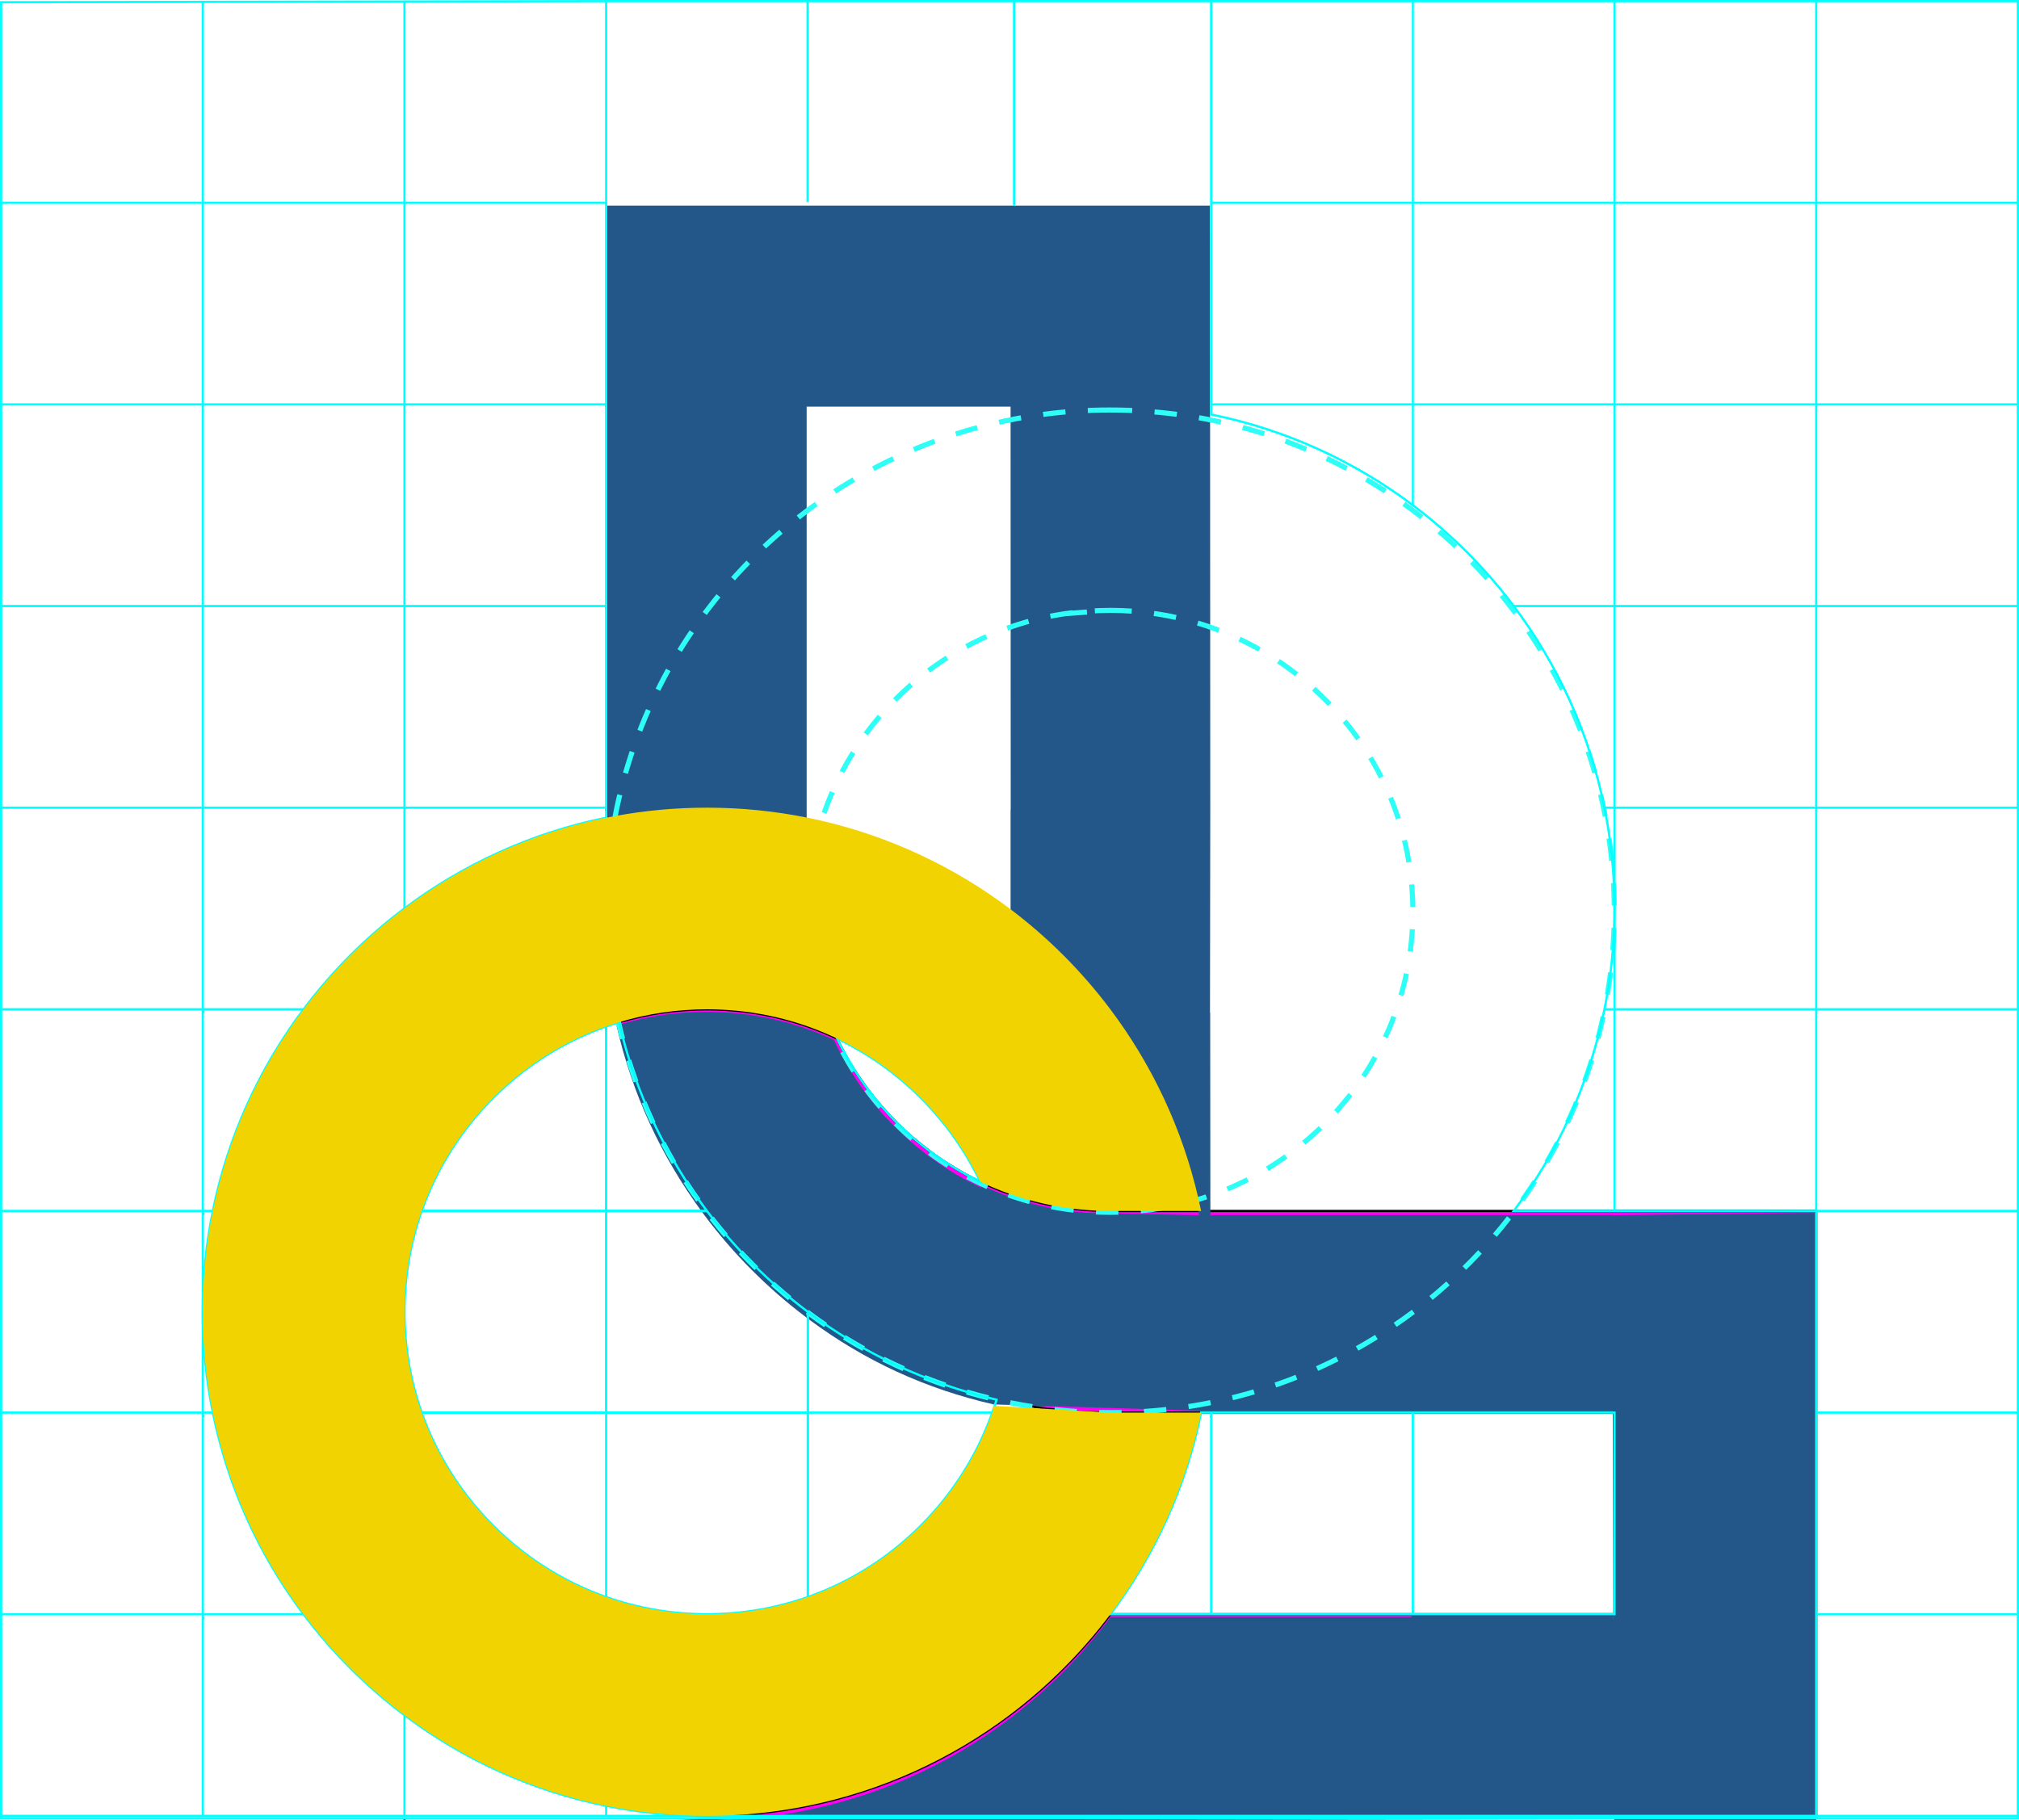<svg xmlns="http://www.w3.org/2000/svg" id="Layer_2" data-name="Layer 2" viewBox="0 0 901 812.5"><defs><style>      .cls-1 {        fill: #235789;      }      .cls-2, .cls-3, .cls-4, .cls-5 {        stroke-miterlimit: 10;      }      .cls-2, .cls-4 {        stroke: aqua;      }      .cls-2, .cls-4, .cls-5 {        fill: none;      }      .cls-3 {        fill: #ff00f3;        stroke: #000;      }      .cls-4 {        stroke-width: .91px;      }      .cls-6 {        fill: #f1d302;      }      .cls-5 {        stroke: #2efff6;        stroke-dasharray: 10 10;        stroke-width: 2.28px;      }    </style></defs><g id="Grid"><g><g><path class="cls-3" d="M810.5,540.5v270h-495c15.41,0,30.46-1.55,45-4.5,33.25-6.75,63.84-20.83,90-40.49,17.04-12.8,32.21-27.97,45.01-45.01h224.99v-90h-225c-15.41,0-30.46-1.55-45-4.5-1.94-.39-3.86-.81-5.77-1.25-31.02-7.16-59.59-20.72-84.23-39.24-17.04-12.8-32.21-27.97-45.01-45.01-18.52-24.64-32.08-53.21-39.24-84.23,12.56-3.8,25.76-5.77,39.25-5.77,15.57,0,30.74,2.62,45,7.65,4.44,1.57,8.8,3.37,13.05,5.39,3.81,8.02,8.46,15.67,13.88,22.89,7.73,10.29,16.85,19.41,27.12,27.12,7.24,5.44,14.89,10.08,22.91,13.9,4.24,2.04,8.59,3.84,13.04,5.4,4.72,1.67,9.54,3.07,14.47,4.21,1.2.27,2.28.51,3.27.71.05.01.1.02.16.03,8.84,1.79,17.95,2.7,27.1,2.7h315Z"></path><g id="bottom"><rect class="cls-1" x="90.5" y="451.11" width=".51" height="1.01"></rect><rect class="cls-1" x="90.5" y="541.32" width=".51" height="1.02"></rect><rect class="cls-1" x="270" y="360.89" width=".51" height="1.01"></rect><rect class="cls-1" x="90.5" y="721.77" width=".51" height="1.01"></rect><path class="cls-1" d="M91.01,600.46v-26.79c-.26,4.43-.4,8.89-.4,13.39s.13,8.96.4,13.4Z"></path><rect class="cls-1" x="90.5" y="631.55" width=".51" height="1.01"></rect><rect class="cls-1" x="449.99" y="721.77" width="5.12" height=".51"></rect><rect class="cls-1" x="179.99" y="811.99" width="1.01" height=".51"></rect><polygon class="cls-1" points="360.5 722.28 361.01 722.28 361.01 721.77 360 721.77 360 722.79 360.5 722.79 360.5 722.28"></polygon><rect class="cls-1" x="539.99" y="632.05" width="1.01" height=".51"></rect><path class="cls-1" d="M273.88,451.62s.01.07.02.1c.03.13.05.27.08.41h.42v-1.01h-.62c.03.17.07.33.1.51Z"></path><rect class="cls-1" x="270" y="270.66" width=".51" height="1.01"></rect><rect class="cls-1" x="270" y="180.44" width=".51" height="1.01"></rect><rect class="cls-1" x="270" y="90.22" width=".51" height="1.02"></rect><path class="cls-1" d="M536.14,629.69h183.56l.35,93.1h-.17v-1.75h-89.89v.73h-134.4c-.13.16-.25.33-.38.51-.12.17-.25.33-.38.51-11.47,15.21-24.82,28.93-39.71,40.78-27.01,21.52-59.07,36.94-94.1,44.17-.17.04-.33.07-.51.11-.17.03-.33.06-.51.1-10.19,2.05-20.61,3.42-31.25,4.04h-26.72c4.41.26,8.87.4,13.35.4,3.03,0,6.04-.08,9.04-.2l36.58.31,94.1-.13,265.27-.38v.4h90.11v-271l-90.62,1.01v-.06h-178.71v.06h-1.01v-.06l-.08-90.21h-.09v-90.4l.17,91.28-.17-361.23h-268.98v274.34c.62-.13,1.24-.24,1.85-.37,13.77-2.65,27.99-4.03,42.53-4.03,15.28,0,30.19,1.52,44.61,4.45v-184.67h91l.06,179.89h-.06v45.95c16.47,12.51,31.17,27.25,43.66,43.77.12.17.25.33.38.51.12.17.25.35.38.51,18.42,24.67,31.92,53.26,39.02,84.3.38,1.6.31,4.27.64,5.92h-2.85l-25.96-.56h-.04c-.18.02-.37.04-.56.05v-.06l-21.03-.45c-11.5-.89-22.82-3.25-33.66-7.02v.36h-1.01v-.71c-4.29-1.53-8.48-3.29-12.58-5.25.11.24.23.5.34.74.11.23.22.47.32.7-.73-.33-1.45-.69-2.17-1.05-.22-.11-.46-.22-.68-.33-.08-.04-.15-.07-.23-.12-.66-.31-1.31-.65-1.95-.98-.04-.02-.07-.04-.11-.06-1.87-.97-3.72-1.99-5.53-3.06-.1-.06-.21-.12-.31-.18-.68-.39-1.36-.79-2.03-1.2-.71-.44-1.41-.87-2.11-1.32-.54-.33-1.06-.68-1.59-1.03-.59-.38-1.17-.76-1.75-1.17-.71-.48-1.42-.96-2.12-1.46-.67-.47-1.34-.94-1.99-1.43-.34-.24-.68-.49-1.01-.74-.5-.37-.98-.74-1.47-1.12-.3-.23-.61-.47-.91-.7-.59-.46-1.16-.91-1.73-1.38-.69-.55-1.38-1.12-2.06-1.68-.89-.75-1.77-1.51-2.64-2.27-.56-.49-1.1-.98-1.65-1.49h-.01c-.79-.73-1.58-1.47-2.36-2.21s-1.55-1.49-2.32-2.26c-.77-.77-1.52-1.54-2.26-2.32-.74-.78-1.48-1.57-2.2-2.36h-.01c-.51-.56-1-1.11-1.49-1.66-.76-.87-1.52-1.76-2.27-2.65-.57-.68-1.13-1.37-1.68-2.06-.47-.57-.92-1.15-1.38-1.74l-.7-.91c-.37-.49-.75-.97-1.11-1.47-.25-.33-.5-.67-.74-1.01-.49-.66-.96-1.33-1.43-2-.5-.7-.98-1.41-1.46-2.12-.4-.58-.79-1.17-1.16-1.76-.34-.53-.69-1.06-1.02-1.59-.45-.7-.88-1.4-1.32-2.11-.4-.67-.81-1.35-1.19-2.03-.06-.1-.12-.21-.18-.31-1.06-1.82-2.08-3.66-3.05-5.54-.02-.04-.04-.07-.06-.11-.33-.65-.67-1.3-.98-1.96-.05-.08-.08-.15-.12-.23-.11-.22-.22-.46-.33-.68-.35-.72-.71-1.44-1.04-2.17-2.26-1.06-4.56-2.05-6.89-2.97-15.44-6.15-32.28-9.53-49.9-9.53-13.65,0-26.82,2.03-39.23,5.8-.16.05-.32.1-.49.15-.16.05-.32.09-.49.14,6.92,30.36,19.85,58.47,38.48,83.68.12.17.24.35.37.51.07.1.15.2.22.3.05.07.1.13.15.2,12.96,17.34,28.3,32.71,45.59,45.71.07.05.13.1.2.15.1.07.2.15.3.22.16.13.33.25.51.38,25.14,18.68,52.21,31.06,82.49,37.99"></path><path class="cls-1" d="M450.6,627.65c3.88.78,7.79,1.46,11.71,2.04"></path></g></g><path class="cls-5" d="M475.1,273.92h0,0l20.35-1.49c3.37,0,6.67.12,9.81.36h.19s.19.03.19.03c4.87.35,9.74.97,14.48,1.84l.3.05.3.05c.11.02.21.04.31.06.39.08.78.15,1.17.23,15.53,3.09,30.23,8.85,43.74,17.11l1.41.94,1.24.73c15.38,9.89,28.87,23.08,39.1,38.22,1.57,2.33,3.07,4.7,4.45,7.05l.03.04.03.05c3.53,6,6.58,12.26,9.07,18.6l.03.07.03.07c5.28,13.42,8.32,27.62,9.01,42.19v.26s.03.26.03.26c.04.75.07,1.65.1,2.68v.44c.03,1.22.04,2.2.04,3.01,0,14.62-2.32,28.93-6.89,42.56l-.27.82-.05.17c-2.55,7.41-5.78,14.64-9.63,21.53-3.44,6.15-7.37,12.05-11.73,17.59l-4.28,5.15-.14.16-.41.47c-1.56,1.79-3.27,3.62-5.08,5.46l-.03.03-.03.03c-7.35,7.48-15.55,14.08-24.39,19.64l-.03.02-.03.02c-5.37,3.39-11.06,6.43-16.9,9.04-9.25,4.12-18.95,7.19-28.83,9.12h0c-5.59,1.09-11.23,1.82-16.75,2.19h-.11s-.11.01-.11.01c-3.11.21-6.26.32-9.36.32s-6.25-.11-9.36-.32h-.11s-.11-.01-.11-.01c-3.42-.23-6.87-.6-10.25-1.09h-.06s-.06-.02-.06-.02c-16.13-2.36-31.51-7.56-45.74-15.46-13.64-7.58-25.78-17.38-36.07-29.12l-.08-.09-.08-.09c-3.51-3.99-6.83-8.27-9.86-12.71l-.02-.03-.02-.03c-15.19-22.21-23.23-48.27-23.23-75.35s8.03-53.14,23.23-75.35l.02-.03.02-.03c4.67-6.83,10.02-13.29,15.92-19.19l.04-.05.04-.05c8.92-8.95,19.05-16.6,30.07-22.72,5.44-3.02,11.07-5.66,16.71-7.83l2.03-.78c8.3-3.07,16.94-5.31,25.71-6.67l.42-.07.17-.02.76-.11c6.51-.95,13.21-1.44,19.9-1.44M495.45,183c-11.2,0-22.21.81-32.97,2.39-.71.1-1.41.2-2.13.32-16.05,2.5-31.54,6.69-46.27,12.38h0c-9.74,3.76-19.16,8.18-28.19,13.19-18.46,10.26-35.31,23.02-50.09,37.84-9.79,9.8-18.67,20.49-26.49,31.95-24.51,35.82-38.82,79.09-38.82,125.68s14.32,89.86,38.82,125.68c5.09,7.46,10.64,14.6,16.59,21.37,16.98,19.37,37.27,35.8,59.99,48.42,23.28,12.94,49.13,21.88,76.58,25.89,5.75.85,11.58,1.47,17.47,1.86,5.12.35,10.29.53,15.5.53s10.38-.18,15.5-.53c9.55-.63,18.93-1.88,28.11-3.67,16.9-3.3,33.13-8.5,48.45-15.33,9.76-4.37,19.17-9.4,28.13-15.05,14.79-9.31,28.42-20.3,40.6-32.69,3.01-3.06,5.93-6.2,8.75-9.43.59-.66,1.16-1.31,1.71-1.98h.01c9.67-11.27,18.22-23.51,25.51-36.55,6.42-11.49,11.86-23.61,16.19-36.24.16-.47.32-.93.47-1.4,7.48-22.27,11.53-46.1,11.53-70.88,0-1.59-.02-3.17-.05-4.76,0-.18,0-.35-.01-.53-.04-1.86-.11-3.71-.2-5.55-1.18-24.81-6.43-48.57-15.11-70.62-4.27-10.88-9.38-21.34-15.24-31.3-2.37-4.04-4.87-8-7.49-11.87-17.45-25.84-40.18-47.86-66.66-64.53-.18-.12-.35-.22-.53-.33-.35-.23-.7-.45-1.06-.67-22.62-14-47.94-24.1-74.98-29.39-.18-.03-.35-.06-.53-.11-.71-.14-1.41-.26-2.13-.39-7.97-1.46-16.08-2.5-24.31-3.09-5.49-.41-11.04-.61-16.63-.61h0Z"></path><g><g><path class="cls-2" d="M536,630.5c-6.75,33.25-20.83,63.84-40.49,90h224.99v-90h-184.5ZM536,630.5c-6.75,33.25-20.83,63.84-40.49,90h224.99v-90h-184.5ZM536,630.5c-6.75,33.25-20.83,63.84-40.49,90h224.99v-90h-184.5ZM536,630.5c-6.75,33.25-20.83,63.84-40.49,90h224.99v-90h-184.5ZM410.96,490.04c-11.06-11.06-23.7-19.96-37.41-26.5,3.81,8.02,8.46,15.67,13.88,22.89,7.73,10.29,16.85,19.41,27.12,27.12,7.24,5.44,14.89,10.08,22.91,13.9-6.54-13.71-15.44-26.35-26.5-37.41ZM536,630.5c-6.75,33.25-20.83,63.84-40.49,90h224.99v-90h-184.5ZM410.96,490.04c-11.06-11.06-23.7-19.96-37.41-26.5,3.81,8.02,8.46,15.67,13.88,22.89,7.73,10.29,16.85,19.41,27.12,27.12,7.24,5.44,14.89,10.08,22.91,13.9-6.54-13.71-15.44-26.35-26.5-37.41ZM360.5,585.51c-17.04-12.8-32.21-27.97-45.01-45.01h-44.99v90h90v82.35c18.77-6.61,35.97-17.4,50.46-31.89,14.49-14.49,25.28-31.69,31.89-50.46.67-1.9,1.3-3.82,1.88-5.75-31.02-7.16-59.59-20.72-84.23-39.24ZM536,630.5c-6.75,33.25-20.83,63.84-40.49,90h224.99v-90h-184.5ZM410.96,490.04c-11.06-11.06-23.7-19.96-37.41-26.5,3.81,8.02,8.46,15.67,13.88,22.89,7.73,10.29,16.85,19.41,27.12,27.12,7.24,5.44,14.89,10.08,22.91,13.9-6.54-13.71-15.44-26.35-26.5-37.41ZM360.5,585.51c-17.04-12.8-32.21-27.97-45.01-45.01h-44.99v90h90v82.35c18.77-6.61,35.97-17.4,50.46-31.89,14.49-14.49,25.28-31.69,31.89-50.46.67-1.9,1.3-3.82,1.88-5.75-31.02-7.16-59.59-20.72-84.23-39.24ZM276.25,456.27c-1.93.58-3.85,1.21-5.75,1.88-18.77,6.61-35.97,17.4-50.46,31.89-14.49,14.49-25.28,31.69-31.89,50.46h127.34c-18.52-24.64-32.08-53.21-39.24-84.23ZM536,630.5c-6.75,33.25-20.83,63.84-40.49,90h224.99v-90h-184.5ZM410.96,490.04c-11.06-11.06-23.7-19.96-37.41-26.5,3.81,8.02,8.46,15.67,13.88,22.89,7.73,10.29,16.85,19.41,27.12,27.12,7.24,5.44,14.89,10.08,22.91,13.9-6.54-13.71-15.44-26.35-26.5-37.41ZM360.5,585.51c-17.04-12.8-32.21-27.97-45.01-45.01h-44.99v90h90v82.35c18.77-6.61,35.97-17.4,50.46-31.89,14.49-14.49,25.28-31.69,31.89-50.46.67-1.9,1.3-3.82,1.88-5.75-31.02-7.16-59.59-20.72-84.23-39.24ZM276.25,456.27c-1.93.58-3.85,1.21-5.75,1.88-18.77,6.61-35.97,17.4-50.46,31.89-14.49,14.49-25.28,31.69-31.89,50.46-5.03,14.26-7.65,29.43-7.65,45s2.62,30.74,7.65,45h82.35v-90h44.99c-18.52-24.64-32.08-53.21-39.24-84.23ZM536,630.5c-6.75,33.25-20.83,63.84-40.49,90h224.99v-90h-184.5ZM410.96,490.04c-11.06-11.06-23.7-19.96-37.41-26.5,3.81,8.02,8.46,15.67,13.88,22.89,7.73,10.29,16.85,19.41,27.12,27.12,7.24,5.44,14.89,10.08,22.91,13.9-6.54-13.71-15.44-26.35-26.5-37.41ZM360.5,585.51c-17.04-12.8-32.21-27.97-45.01-45.01-18.52-24.64-32.08-53.21-39.24-84.23-1.93.58-3.85,1.21-5.75,1.88-18.77,6.61-35.97,17.4-50.46,31.89-14.49,14.49-25.28,31.69-31.89,50.46-5.03,14.26-7.65,29.43-7.65,45s2.62,30.74,7.65,45h172.35v82.35c18.77-6.61,35.97-17.4,50.46-31.89,14.49-14.49,25.28-31.69,31.89-50.46.67-1.9,1.3-3.82,1.88-5.75-31.02-7.16-59.59-20.72-84.23-39.24ZM360.5,585.51c-17.04-12.8-32.21-27.97-45.01-45.01-18.52-24.64-32.08-53.21-39.24-84.23-1.93.58-3.85,1.21-5.75,1.88-18.77,6.61-35.97,17.4-50.46,31.89-14.49,14.49-25.28,31.69-31.89,50.46-5.03,14.26-7.65,29.43-7.65,45s2.62,30.74,7.65,45c6.61,18.77,17.4,35.97,31.89,50.46s31.69,25.28,50.46,31.89c14.26,5.03,29.43,7.65,45,7.65s30.74-2.62,45-7.65c18.77-6.61,35.97-17.4,50.46-31.89,14.49-14.49,25.28-31.69,31.89-50.46.67-1.9,1.3-3.82,1.88-5.75-31.02-7.16-59.59-20.72-84.23-39.24ZM536,630.5c-6.75,33.25-20.83,63.84-40.49,90h224.99v-90h-184.5ZM536,630.5c-6.75,33.25-20.83,63.84-40.49,90h224.99v-90h-184.5ZM410.96,490.04c-11.06-11.06-23.7-19.96-37.41-26.5,3.81,8.02,8.46,15.67,13.88,22.89,7.73,10.29,16.85,19.41,27.12,27.12,7.24,5.44,14.89,10.08,22.91,13.9-6.54-13.71-15.44-26.35-26.5-37.41ZM360.5,585.51c-17.04-12.8-32.21-27.97-45.01-45.01-18.52-24.64-32.08-53.21-39.24-84.23-1.93.58-3.85,1.21-5.75,1.88-18.77,6.61-35.97,17.4-50.46,31.89-14.49,14.49-25.28,31.69-31.89,50.46-5.03,14.26-7.65,29.43-7.65,45s2.62,30.74,7.65,45c6.61,18.77,17.4,35.97,31.89,50.46s31.69,25.28,50.46,31.89c14.26,5.03,29.43,7.65,45,7.65s30.74-2.62,45-7.65c18.77-6.61,35.97-17.4,50.46-31.89,14.49-14.49,25.28-31.69,31.89-50.46.67-1.9,1.3-3.82,1.88-5.75-31.02-7.16-59.59-20.72-84.23-39.24ZM360.5,585.51c-17.04-12.8-32.21-27.97-45.01-45.01-18.52-24.64-32.08-53.21-39.24-84.23-1.93.58-3.85,1.21-5.75,1.88-18.77,6.61-35.97,17.4-50.46,31.89-14.49,14.49-25.28,31.69-31.89,50.46-5.03,14.26-7.65,29.43-7.65,45s2.62,30.74,7.65,45c6.61,18.77,17.4,35.97,31.89,50.46s31.69,25.28,50.46,31.89c14.26,5.03,29.43,7.65,45,7.65s30.74-2.62,45-7.65c18.77-6.61,35.97-17.4,50.46-31.89,14.49-14.49,25.28-31.69,31.89-50.46.67-1.9,1.3-3.82,1.88-5.75-31.02-7.16-59.59-20.72-84.23-39.24ZM410.96,490.04c-11.06-11.06-23.7-19.96-37.41-26.5,3.81,8.02,8.46,15.67,13.88,22.89,7.73,10.29,16.85,19.41,27.12,27.12,7.24,5.44,14.89,10.08,22.91,13.9-6.54-13.71-15.44-26.35-26.5-37.41ZM536,630.5c-6.75,33.25-20.83,63.84-40.49,90h224.99v-90h-184.5ZM536,630.5c-6.75,33.25-20.83,63.84-40.49,90h224.99v-90h-184.5ZM410.96,490.04c-11.06-11.06-23.7-19.96-37.41-26.5,3.81,8.02,8.46,15.67,13.88,22.89,7.73,10.29,16.85,19.41,27.12,27.12,7.24,5.44,14.89,10.08,22.91,13.9-6.54-13.71-15.44-26.35-26.5-37.41ZM360.5,585.51c-17.04-12.8-32.21-27.97-45.01-45.01-18.52-24.64-32.08-53.21-39.24-84.23-1.93.58-3.85,1.21-5.75,1.88-18.77,6.61-35.97,17.4-50.46,31.89-14.49,14.49-25.28,31.69-31.89,50.46-5.03,14.26-7.65,29.43-7.65,45s2.62,30.74,7.65,45c6.61,18.77,17.4,35.97,31.89,50.46s31.69,25.28,50.46,31.89c14.26,5.03,29.43,7.65,45,7.65s30.74-2.62,45-7.65c18.77-6.61,35.97-17.4,50.46-31.89,14.49-14.49,25.28-31.69,31.89-50.46.67-1.9,1.3-3.82,1.88-5.75-31.02-7.16-59.59-20.72-84.23-39.24ZM360.5,585.51c-17.04-12.8-32.21-27.97-45.01-45.01-18.52-24.64-32.08-53.21-39.24-84.23-1.93.58-3.85,1.21-5.75,1.88-18.77,6.61-35.97,17.4-50.46,31.89-14.49,14.49-25.28,31.69-31.89,50.46-5.03,14.26-7.65,29.43-7.65,45s2.62,30.74,7.65,45c6.61,18.77,17.4,35.97,31.89,50.46s31.69,25.28,50.46,31.89c14.26,5.03,29.43,7.65,45,7.65s30.74-2.62,45-7.65c18.77-6.61,35.97-17.4,50.46-31.89,14.49-14.49,25.28-31.69,31.89-50.46.67-1.9,1.3-3.82,1.88-5.75-31.02-7.16-59.59-20.72-84.23-39.24ZM410.96,490.04c-11.06-11.06-23.7-19.96-37.41-26.5,3.81,8.02,8.46,15.67,13.88,22.89,7.73,10.29,16.85,19.41,27.12,27.12,7.24,5.44,14.89,10.08,22.91,13.9-6.54-13.71-15.44-26.35-26.5-37.41ZM536,630.5c-6.75,33.25-20.83,63.84-40.49,90h224.99v-90h-184.5ZM536,630.5c-6.75,33.25-20.83,63.84-40.49,90h224.99v-90h-184.5ZM410.96,490.04c-11.06-11.06-23.7-19.96-37.41-26.5,3.81,8.02,8.46,15.67,13.88,22.89,7.73,10.29,16.85,19.41,27.12,27.12,7.24,5.44,14.89,10.08,22.91,13.9-6.54-13.71-15.44-26.35-26.5-37.41ZM360.5,585.51c-17.04-12.8-32.21-27.97-45.01-45.01-18.52-24.64-32.08-53.21-39.24-84.23-1.93.58-3.85,1.21-5.75,1.88-18.77,6.61-35.97,17.4-50.46,31.89-14.49,14.49-25.28,31.69-31.89,50.46-5.03,14.26-7.65,29.43-7.65,45s2.62,30.74,7.65,45c6.61,18.77,17.4,35.97,31.89,50.46s31.69,25.28,50.46,31.89c14.26,5.03,29.43,7.65,45,7.65s30.74-2.62,45-7.65c18.77-6.61,35.97-17.4,50.46-31.89,14.49-14.49,25.28-31.69,31.89-50.46.67-1.9,1.3-3.82,1.88-5.75-31.02-7.16-59.59-20.72-84.23-39.24ZM315.49,540.5c-18.52-24.64-32.08-53.21-39.24-84.23-1.93.58-3.85,1.21-5.75,1.88v172.35h90v-44.99c-17.04-12.8-32.21-27.97-45.01-45.01ZM536,630.5c-6.75,33.25-20.83,63.84-40.49,90h224.99v-90h-184.5ZM315.49,540.5c-18.52-24.64-32.08-53.21-39.24-84.23-1.93.58-3.85,1.21-5.75,1.88v172.35h90v-44.99c-17.04-12.8-32.21-27.97-45.01-45.01ZM536,630.5c-6.75,33.25-20.83,63.84-40.49,90h224.99v-90h-184.5ZM315.49,540.5c-18.52-24.64-32.08-53.21-39.24-84.23-1.93.58-3.85,1.21-5.75,1.88v172.35h90v-44.99c-17.04-12.8-32.21-27.97-45.01-45.01ZM536,630.5c-6.75,33.25-20.83,63.84-40.49,90h224.99v-90h-184.5ZM315.49,540.5c-18.52-24.64-32.08-53.21-39.24-84.23-1.93.58-3.85,1.21-5.75,1.88v172.35h90v-44.99c-17.04-12.8-32.21-27.97-45.01-45.01ZM536,630.5c-6.75,33.25-20.83,63.84-40.49,90h224.99v-90h-184.5ZM315.49,540.5c-18.52-24.64-32.08-53.21-39.24-84.23-1.93.58-3.85,1.21-5.75,1.88v172.35h90v-44.99c-17.04-12.8-32.21-27.97-45.01-45.01ZM536,630.5c-6.75,33.25-20.83,63.84-40.49,90h224.99v-90h-184.5ZM315.49,540.5c-18.52-24.64-32.08-53.21-39.24-84.23-1.93.58-3.85,1.21-5.75,1.88v172.35h90v-44.99c-17.04-12.8-32.21-27.97-45.01-45.01ZM536,630.5c-6.75,33.25-20.83,63.84-40.49,90h224.99v-90h-184.5ZM540.5.5v184.5c33.25,6.75,63.84,20.83,90,40.49,17.04,12.8,32.21,27.97,45.01,45.01,19.66,26.16,33.74,56.75,40.49,90,2.95,14.54,4.5,29.59,4.5,45s-1.55,30.46-4.5,45c-6.75,33.25-20.83,63.84-40.49,90h134.99v270h-495c-15.41,0-30.46-1.55-45-4.5-33.25-6.75-63.84-20.83-90-40.49-17.04-12.8-32.21-27.97-45.01-45.01-19.66-26.16-33.74-56.75-40.49-90-2.95-14.54-4.5-29.59-4.5-45s1.55-30.46,4.5-45c6.75-33.25,20.83-63.84,40.49-90,12.8-17.04,27.97-32.21,45.01-45.01,26.16-19.66,56.75-33.74,90-40.49V.5L.5,1v810.5h900V.5h-360ZM720.5,720.5v-90h-184.5c-6.75,33.25-20.83,63.84-40.49,90h224.99ZM270.5,630.5h90v-44.99c-17.04-12.8-32.21-27.97-45.01-45.01-18.52-24.64-32.08-53.21-39.24-84.23-1.93.58-3.85,1.21-5.75,1.88v172.35ZM536,630.5c-6.75,33.25-20.83,63.84-40.49,90h224.99v-90h-184.5ZM315.49,540.5c-18.52-24.64-32.08-53.21-39.24-84.23-1.93.58-3.85,1.21-5.75,1.88v172.35h90v-44.99c-17.04-12.8-32.21-27.97-45.01-45.01ZM536,630.5c-6.75,33.25-20.83,63.84-40.49,90h224.99v-90h-184.5ZM315.49,540.5c-18.52-24.64-32.08-53.21-39.24-84.23-1.93.58-3.85,1.21-5.75,1.88v172.35h90v-44.99c-17.04-12.8-32.21-27.97-45.01-45.01ZM536,630.5c-6.75,33.25-20.83,63.84-40.49,90h224.99v-90h-184.5ZM315.49,540.5c-18.52-24.64-32.08-53.21-39.24-84.23-1.93.58-3.85,1.21-5.75,1.88v172.35h90v-44.99c-17.04-12.8-32.21-27.97-45.01-45.01ZM536,630.5c-6.75,33.25-20.83,63.84-40.49,90h224.99v-90h-184.5ZM315.49,540.5c-18.52-24.64-32.08-53.21-39.24-84.23-1.93.58-3.85,1.21-5.75,1.88v172.35h90v-44.99c-17.04-12.8-32.21-27.97-45.01-45.01ZM536,630.5c-6.75,33.25-20.83,63.84-40.49,90h224.99v-90h-184.5ZM315.49,540.5c-18.52-24.64-32.08-53.21-39.24-84.23-1.93.58-3.85,1.21-5.75,1.88v172.35h90v-44.99c-17.04-12.8-32.21-27.97-45.01-45.01ZM536,630.5c-6.75,33.25-20.83,63.84-40.49,90h224.99v-90h-184.5ZM410.96,490.04c-11.06-11.06-23.7-19.96-37.41-26.5,3.81,8.02,8.46,15.67,13.88,22.89,7.73,10.29,16.85,19.41,27.12,27.12,7.24,5.44,14.89,10.08,22.91,13.9-6.54-13.71-15.44-26.35-26.5-37.41ZM360.5,585.51c-17.04-12.8-32.21-27.97-45.01-45.01-18.52-24.64-32.08-53.21-39.24-84.23-1.93.58-3.85,1.21-5.75,1.88-18.77,6.61-35.97,17.4-50.46,31.89-14.49,14.49-25.28,31.69-31.89,50.46-5.03,14.26-7.65,29.43-7.65,45s2.62,30.74,7.65,45c6.61,18.77,17.4,35.97,31.89,50.46s31.69,25.28,50.46,31.89c14.26,5.03,29.43,7.65,45,7.65s30.74-2.62,45-7.65c18.77-6.61,35.97-17.4,50.46-31.89,14.49-14.49,25.28-31.69,31.89-50.46.67-1.9,1.3-3.82,1.88-5.75-31.02-7.16-59.59-20.72-84.23-39.24ZM360.5,585.51c-17.04-12.8-32.21-27.97-45.01-45.01-18.52-24.64-32.08-53.21-39.24-84.23-1.93.58-3.85,1.21-5.75,1.88-18.77,6.61-35.97,17.4-50.46,31.89-14.49,14.49-25.28,31.69-31.89,50.46-5.03,14.26-7.65,29.43-7.65,45s2.62,30.74,7.65,45c6.61,18.77,17.4,35.97,31.89,50.46s31.69,25.28,50.46,31.89c14.26,5.03,29.43,7.65,45,7.65s30.74-2.62,45-7.65c18.77-6.61,35.97-17.4,50.46-31.89,14.49-14.49,25.28-31.69,31.89-50.46.67-1.9,1.3-3.82,1.88-5.75-31.02-7.16-59.59-20.72-84.23-39.24ZM410.96,490.04c-11.06-11.06-23.7-19.96-37.41-26.5,3.81,8.02,8.46,15.67,13.88,22.89,7.73,10.29,16.85,19.41,27.12,27.12,7.24,5.44,14.89,10.08,22.91,13.9-6.54-13.71-15.44-26.35-26.5-37.41ZM536,630.5c-6.75,33.25-20.83,63.84-40.49,90h224.99v-90h-184.5ZM536,630.5c-6.75,33.25-20.83,63.84-40.49,90h224.99v-90h-184.5ZM410.96,490.04c-11.06-11.06-23.7-19.96-37.41-26.5,3.81,8.02,8.46,15.67,13.88,22.89,7.73,10.29,16.85,19.41,27.12,27.12,7.24,5.44,14.89,10.08,22.91,13.9-6.54-13.71-15.44-26.35-26.5-37.41ZM360.5,585.51c-17.04-12.8-32.21-27.97-45.01-45.01-18.52-24.64-32.08-53.21-39.24-84.23-1.93.58-3.85,1.21-5.75,1.88-18.77,6.61-35.97,17.4-50.46,31.89-14.49,14.49-25.28,31.69-31.89,50.46-5.03,14.26-7.65,29.43-7.65,45s2.62,30.74,7.65,45c6.61,18.77,17.4,35.97,31.89,50.46s31.69,25.28,50.46,31.89c14.26,5.03,29.43,7.65,45,7.65s30.74-2.62,45-7.65c18.77-6.61,35.97-17.4,50.46-31.89,14.49-14.49,25.28-31.69,31.89-50.46.67-1.9,1.3-3.82,1.88-5.75-31.02-7.16-59.59-20.72-84.23-39.24ZM360.5,585.51c-17.04-12.8-32.21-27.97-45.01-45.01-18.52-24.64-32.08-53.21-39.24-84.23-1.93.58-3.85,1.21-5.75,1.88-18.77,6.61-35.97,17.4-50.46,31.89-14.49,14.49-25.28,31.69-31.89,50.46-5.03,14.26-7.65,29.43-7.65,45s2.62,30.74,7.65,45c6.61,18.77,17.4,35.97,31.89,50.46s31.69,25.28,50.46,31.89c14.26,5.03,29.43,7.65,45,7.65s30.74-2.62,45-7.65c18.77-6.61,35.97-17.4,50.46-31.89,14.49-14.49,25.28-31.69,31.89-50.46.67-1.9,1.3-3.82,1.88-5.75-31.02-7.16-59.59-20.72-84.23-39.24ZM410.96,490.04c-11.06-11.06-23.7-19.96-37.41-26.5,3.81,8.02,8.46,15.67,13.88,22.89,7.73,10.29,16.85,19.41,27.12,27.12,7.24,5.44,14.89,10.08,22.91,13.9-6.54-13.71-15.44-26.35-26.5-37.41ZM536,630.5c-6.75,33.25-20.83,63.84-40.49,90h224.99v-90h-184.5ZM536,630.5c-6.75,33.25-20.83,63.84-40.49,90h224.99v-90h-184.5ZM360.5,585.51c-17.04-12.8-32.21-27.97-45.01-45.01-18.52-24.64-32.08-53.21-39.24-84.23-1.93.58-3.85,1.21-5.75,1.88-18.77,6.61-35.97,17.4-50.46,31.89-14.49,14.49-25.28,31.69-31.89,50.46-5.03,14.26-7.65,29.43-7.65,45s2.62,30.74,7.65,45c6.61,18.77,17.4,35.97,31.89,50.46s31.69,25.28,50.46,31.89c14.26,5.03,29.43,7.65,45,7.65s30.74-2.62,45-7.65c18.77-6.61,35.97-17.4,50.46-31.89,14.49-14.49,25.28-31.69,31.89-50.46.67-1.9,1.3-3.82,1.88-5.75-31.02-7.16-59.59-20.72-84.23-39.24ZM360.5,585.51c-17.04-12.8-32.21-27.97-45.01-45.01-18.52-24.64-32.08-53.21-39.24-84.23-1.93.58-3.85,1.21-5.75,1.88-18.77,6.61-35.97,17.4-50.46,31.89-14.49,14.49-25.28,31.69-31.89,50.46-5.03,14.26-7.65,29.43-7.65,45s2.62,30.74,7.65,45h172.35v82.35c18.77-6.61,35.97-17.4,50.46-31.89,14.49-14.49,25.28-31.69,31.89-50.46.67-1.9,1.3-3.82,1.88-5.75-31.02-7.16-59.59-20.72-84.23-39.24ZM410.96,490.04c-11.06-11.06-23.7-19.96-37.41-26.5,3.81,8.02,8.46,15.67,13.88,22.89,7.73,10.29,16.85,19.41,27.12,27.12,7.24,5.44,14.89,10.08,22.91,13.9-6.54-13.71-15.44-26.35-26.5-37.41ZM536,630.5c-6.75,33.25-20.83,63.84-40.49,90h224.99v-90h-184.5ZM360.5,585.51c-17.04-12.8-32.21-27.97-45.01-45.01-18.52-24.64-32.08-53.21-39.24-84.23-1.93.58-3.85,1.21-5.75,1.88-18.77,6.61-35.97,17.4-50.46,31.89-14.49,14.49-25.28,31.69-31.89,50.46-5.03,14.26-7.65,29.43-7.65,45s2.62,30.74,7.65,45h172.35v82.35c18.77-6.61,35.97-17.4,50.46-31.89,14.49-14.49,25.28-31.69,31.89-50.46.67-1.9,1.3-3.82,1.88-5.75-31.02-7.16-59.59-20.72-84.23-39.24ZM410.96,490.04c-11.06-11.06-23.7-19.96-37.41-26.5,3.81,8.02,8.46,15.67,13.88,22.89,7.73,10.29,16.85,19.41,27.12,27.12,7.24,5.44,14.89,10.08,22.91,13.9-6.54-13.71-15.44-26.35-26.5-37.41ZM536,630.5c-6.75,33.25-20.83,63.84-40.49,90h224.99v-90h-184.5ZM276.25,456.27c-1.93.58-3.85,1.21-5.75,1.88-18.77,6.61-35.97,17.4-50.46,31.89-14.49,14.49-25.28,31.69-31.89,50.46-5.03,14.26-7.65,29.43-7.65,45s2.62,30.74,7.65,45h82.35v-90h44.99c-18.52-24.64-32.08-53.21-39.24-84.23ZM360.5,585.51c-17.04-12.8-32.21-27.97-45.01-45.01h-44.99v90h90v82.35c18.77-6.61,35.97-17.4,50.46-31.89,14.49-14.49,25.28-31.69,31.89-50.46.67-1.9,1.3-3.82,1.88-5.75-31.02-7.16-59.59-20.72-84.23-39.24ZM410.96,490.04c-11.06-11.06-23.7-19.96-37.41-26.5,3.81,8.02,8.46,15.67,13.88,22.89,7.73,10.29,16.85,19.41,27.12,27.12,7.24,5.44,14.89,10.08,22.91,13.9-6.54-13.71-15.44-26.35-26.5-37.41ZM536,630.5c-6.75,33.25-20.83,63.84-40.49,90h224.99v-90h-184.5ZM360.5,585.51c-17.04-12.8-32.21-27.97-45.01-45.01h-44.99v90h90v82.35c18.77-6.61,35.97-17.4,50.46-31.89,14.49-14.49,25.28-31.69,31.89-50.46.67-1.9,1.3-3.82,1.88-5.75-31.02-7.16-59.59-20.72-84.23-39.24ZM410.96,490.04c-11.06-11.06-23.7-19.96-37.41-26.5,3.81,8.02,8.46,15.67,13.88,22.89,7.73,10.29,16.85,19.41,27.12,27.12,7.24,5.44,14.89,10.08,22.91,13.9-6.54-13.71-15.44-26.35-26.5-37.41ZM536,630.5c-6.75,33.25-20.83,63.84-40.49,90h224.99v-90h-184.5ZM360.5,585.51c-17.04-12.8-32.21-27.97-45.01-45.01h-44.99v90h90v82.35c18.77-6.61,35.97-17.4,50.46-31.89,14.49-14.49,25.28-31.69,31.89-50.46.67-1.9,1.3-3.82,1.88-5.75-31.02-7.16-59.59-20.72-84.23-39.24ZM410.96,490.04c-11.06-11.06-23.7-19.96-37.41-26.5,3.81,8.02,8.46,15.67,13.88,22.89,7.73,10.29,16.85,19.41,27.12,27.12,7.24,5.44,14.89,10.08,22.91,13.9-6.54-13.71-15.44-26.35-26.5-37.41ZM536,630.5c-6.75,33.25-20.83,63.84-40.49,90h224.99v-90h-184.5ZM410.96,490.04c-11.06-11.06-23.7-19.96-37.41-26.5,3.81,8.02,8.46,15.67,13.88,22.89,7.73,10.29,16.85,19.41,27.12,27.12,7.24,5.44,14.89,10.08,22.91,13.9-6.54-13.71-15.44-26.35-26.5-37.41ZM536,630.5c-6.75,33.25-20.83,63.84-40.49,90h224.99v-90h-184.5ZM536,630.5c-6.75,33.25-20.83,63.84-40.49,90h224.99v-90h-184.5ZM536,630.5c-6.75,33.25-20.83,63.84-40.49,90h224.99v-90h-184.5ZM536,630.5c-6.75,33.25-20.83,63.84-40.49,90h224.99v-90h-184.5Z"></path><line class="cls-2" x1="900.5" y1="810.5" x2="810.5" y2="810.5"></line><polyline class="cls-2" points="315.5 810.5 270.5 810.5 180.5 810.5 90.5 810.5 .5 810.5"></polyline><line class="cls-2" x1="900.5" y1="720.5" x2="810.5" y2="720.5"></line><polyline class="cls-2" points=".5 720.5 90.5 720.5 135.49 720.5"></polyline><line class="cls-2" x1="900.5" y1="630.5" x2="810.5" y2="630.5"></line><polyline class="cls-2" points="188.15 630.5 270.5 630.5 360.5 630.5 442.85 630.5"></polyline><polyline class="cls-2" points="95 630.5 90.5 630.5 .5 630.5"></polyline><line class="cls-2" x1="900.5" y1="540.5" x2="810.5" y2="540.5"></line><polyline class="cls-2" points="315.49 540.5 270.5 540.5 188.15 540.5"></polyline><polyline class="cls-2" points="95 540.5 90.5 540.5 .5 540.5"></polyline><polyline class="cls-2" points="900.5 450.5 810.5 450.5 720.5 450.5 716 450.5"></polyline><polyline class="cls-2" points="135.49 450.5 90.5 450.5 .5 450.5"></polyline><polyline class="cls-2" points="716 360.5 720.5 360.5 810.5 360.5 900.5 360.5"></polyline><polyline class="cls-2" points="270.5 360.5 180.5 360.5 90.5 360.5 .5 360.5"></polyline><polyline class="cls-2" points=".5 270.5 90.5 270.5 180.5 270.5 270.5 270.5"></polyline><polyline class="cls-2" points="675.51 270.5 720.5 270.5 810.5 270.5 900.5 270.5"></polyline><polyline class="cls-2" points="900.5 180.5 810.5 180.5 720.5 180.5 630.5 180.5 540.5 180.5"></polyline><polyline class="cls-2" points="270.5 180.5 180.5 180.5 90.5 180.5 .5 180.5"></polyline><polyline class="cls-2" points="900.5 90.5 810.5 90.5 720.5 90.5 630.5 90.5 540.5 90.5"></polyline><polyline class="cls-2" points="270.5 90.5 180.5 90.5 90.5 90.5 .5 90.5"></polyline><polyline class="cls-2" points="810.5 540.5 810.5 450.5 810.5 360.5 810.5 270.5 810.5 180.5 810.5 90.5 810.5 .5"></polyline><polyline class="cls-2" points="720.5 540.5 720.5 450.5 720.5 405.5 720.5 360.5 720.5 270.5 720.5 180.5 720.5 90.5 720.5 .5"></polyline><line class="cls-2" x1="630.5" y1="720.5" x2="630.5" y2="630.5"></line><polyline class="cls-4" points="630.5 .5 630.5 75.5 630.5 150.5 630.5 187.99 630.5 225.5"></polyline><line class="cls-2" x1="540.5" y1="720.5" x2="540.5" y2="630.5"></line><polyline class="cls-2" points="360.5 712.85 360.5 630.5 360.5 585.51"></polyline><polyline class="cls-2" points="270.5 458.15 270.5 540.5 270.5 630.5 270.5 712.85"></polyline><polyline class="cls-2" points="270.5 806 270.5 810.5 270.5 810.5"></polyline><polyline class="cls-2" points="180.5 765.51 180.5 810.5 180.5 810.5"></polyline><polyline class="cls-2" points="180.5 405.49 180.5 360.5 180.5 270.5 180.5 180.5 180.5 90.5 180.5 .5"></polyline><polyline class="cls-2" points="90.5 810.5 90.5 810.5 90.5 720.5 90.5 630.5 90.5 585.5 90.5 540.5 90.5 450.5 90.5 360.5 90.5 270.5 90.5 180.5 90.5 90.5 90.5 .5"></polyline><line class="cls-2" x1="540.5" y1=".5" x2="270.5" y2=".5"></line><line class="cls-2" x1="360.4" y1="90.22" x2="360.4" y2=".5"></line><line class="cls-2" x1="452.55" y1="91.79" x2="452.55" y2=".5"></line></g><path id="circle" class="cls-6" d="M495.5,630.5h40.5c-6.75,33.25-20.83,63.84-40.49,90-12.8,17.04-27.97,32.21-45.01,45.01-26.16,19.66-56.75,33.74-90,40.49-14.54,2.95-29.59,4.5-45,4.5s-30.46-1.55-45-4.5c-33.25-6.75-63.84-20.83-90-40.49-17.04-12.8-32.21-27.97-45.01-45.01-19.66-26.16-33.74-56.75-40.49-90-2.95-14.54-4.5-29.59-4.5-45s1.55-30.46,4.5-45c6.75-33.25,20.83-63.84,40.49-90,12.8-17.04,27.97-32.21,45.01-45.01,26.16-19.66,56.75-33.74,90-40.49,1.25-.25,2.51-.5,3.77-.73,13.37-2.48,27.15-3.77,41.23-3.77,15.41,0,30.46,1.55,45,4.5,1.93.39,3.86.81,5.77,1.25,31.02,7.16,59.59,20.72,84.23,39.24,17.04,12.8,32.21,27.97,45.01,45.01,18.52,24.64,32.08,53.21,39.24,84.23.44,1.91.86,3.84,1.25,5.77h-40.5c-9.15,0-18.26-.91-27.1-2.7-.06-.01-.11-.02-.16-.03-.99-.2-2.07-.44-3.27-.71-4.93-1.14-9.75-2.54-14.47-4.21-4.45-1.56-8.8-3.36-13.04-5.4-6.54-13.71-15.44-26.35-26.5-37.41-11.06-11.06-23.7-19.96-37.41-26.5-4.25-2.02-8.61-3.82-13.05-5.39-14.26-5.03-29.43-7.65-45-7.65-13.49,0-26.69,1.97-39.25,5.77-1.93.58-3.85,1.21-5.75,1.88-18.77,6.61-35.97,17.4-50.46,31.89-14.49,14.49-25.28,31.69-31.89,50.46-5.03,14.26-7.65,29.43-7.65,45s2.62,30.74,7.65,45c6.61,18.77,17.4,35.97,31.89,50.46s31.69,25.28,50.46,31.89c14.26,5.03,29.43,7.65,45,7.65s30.74-2.62,45-7.65c18.77-6.61,35.97-17.4,50.46-31.89,14.49-14.49,25.28-31.69,31.89-50.46.67-1.9.07-1.07.65-3"></path></g></g></g></svg>